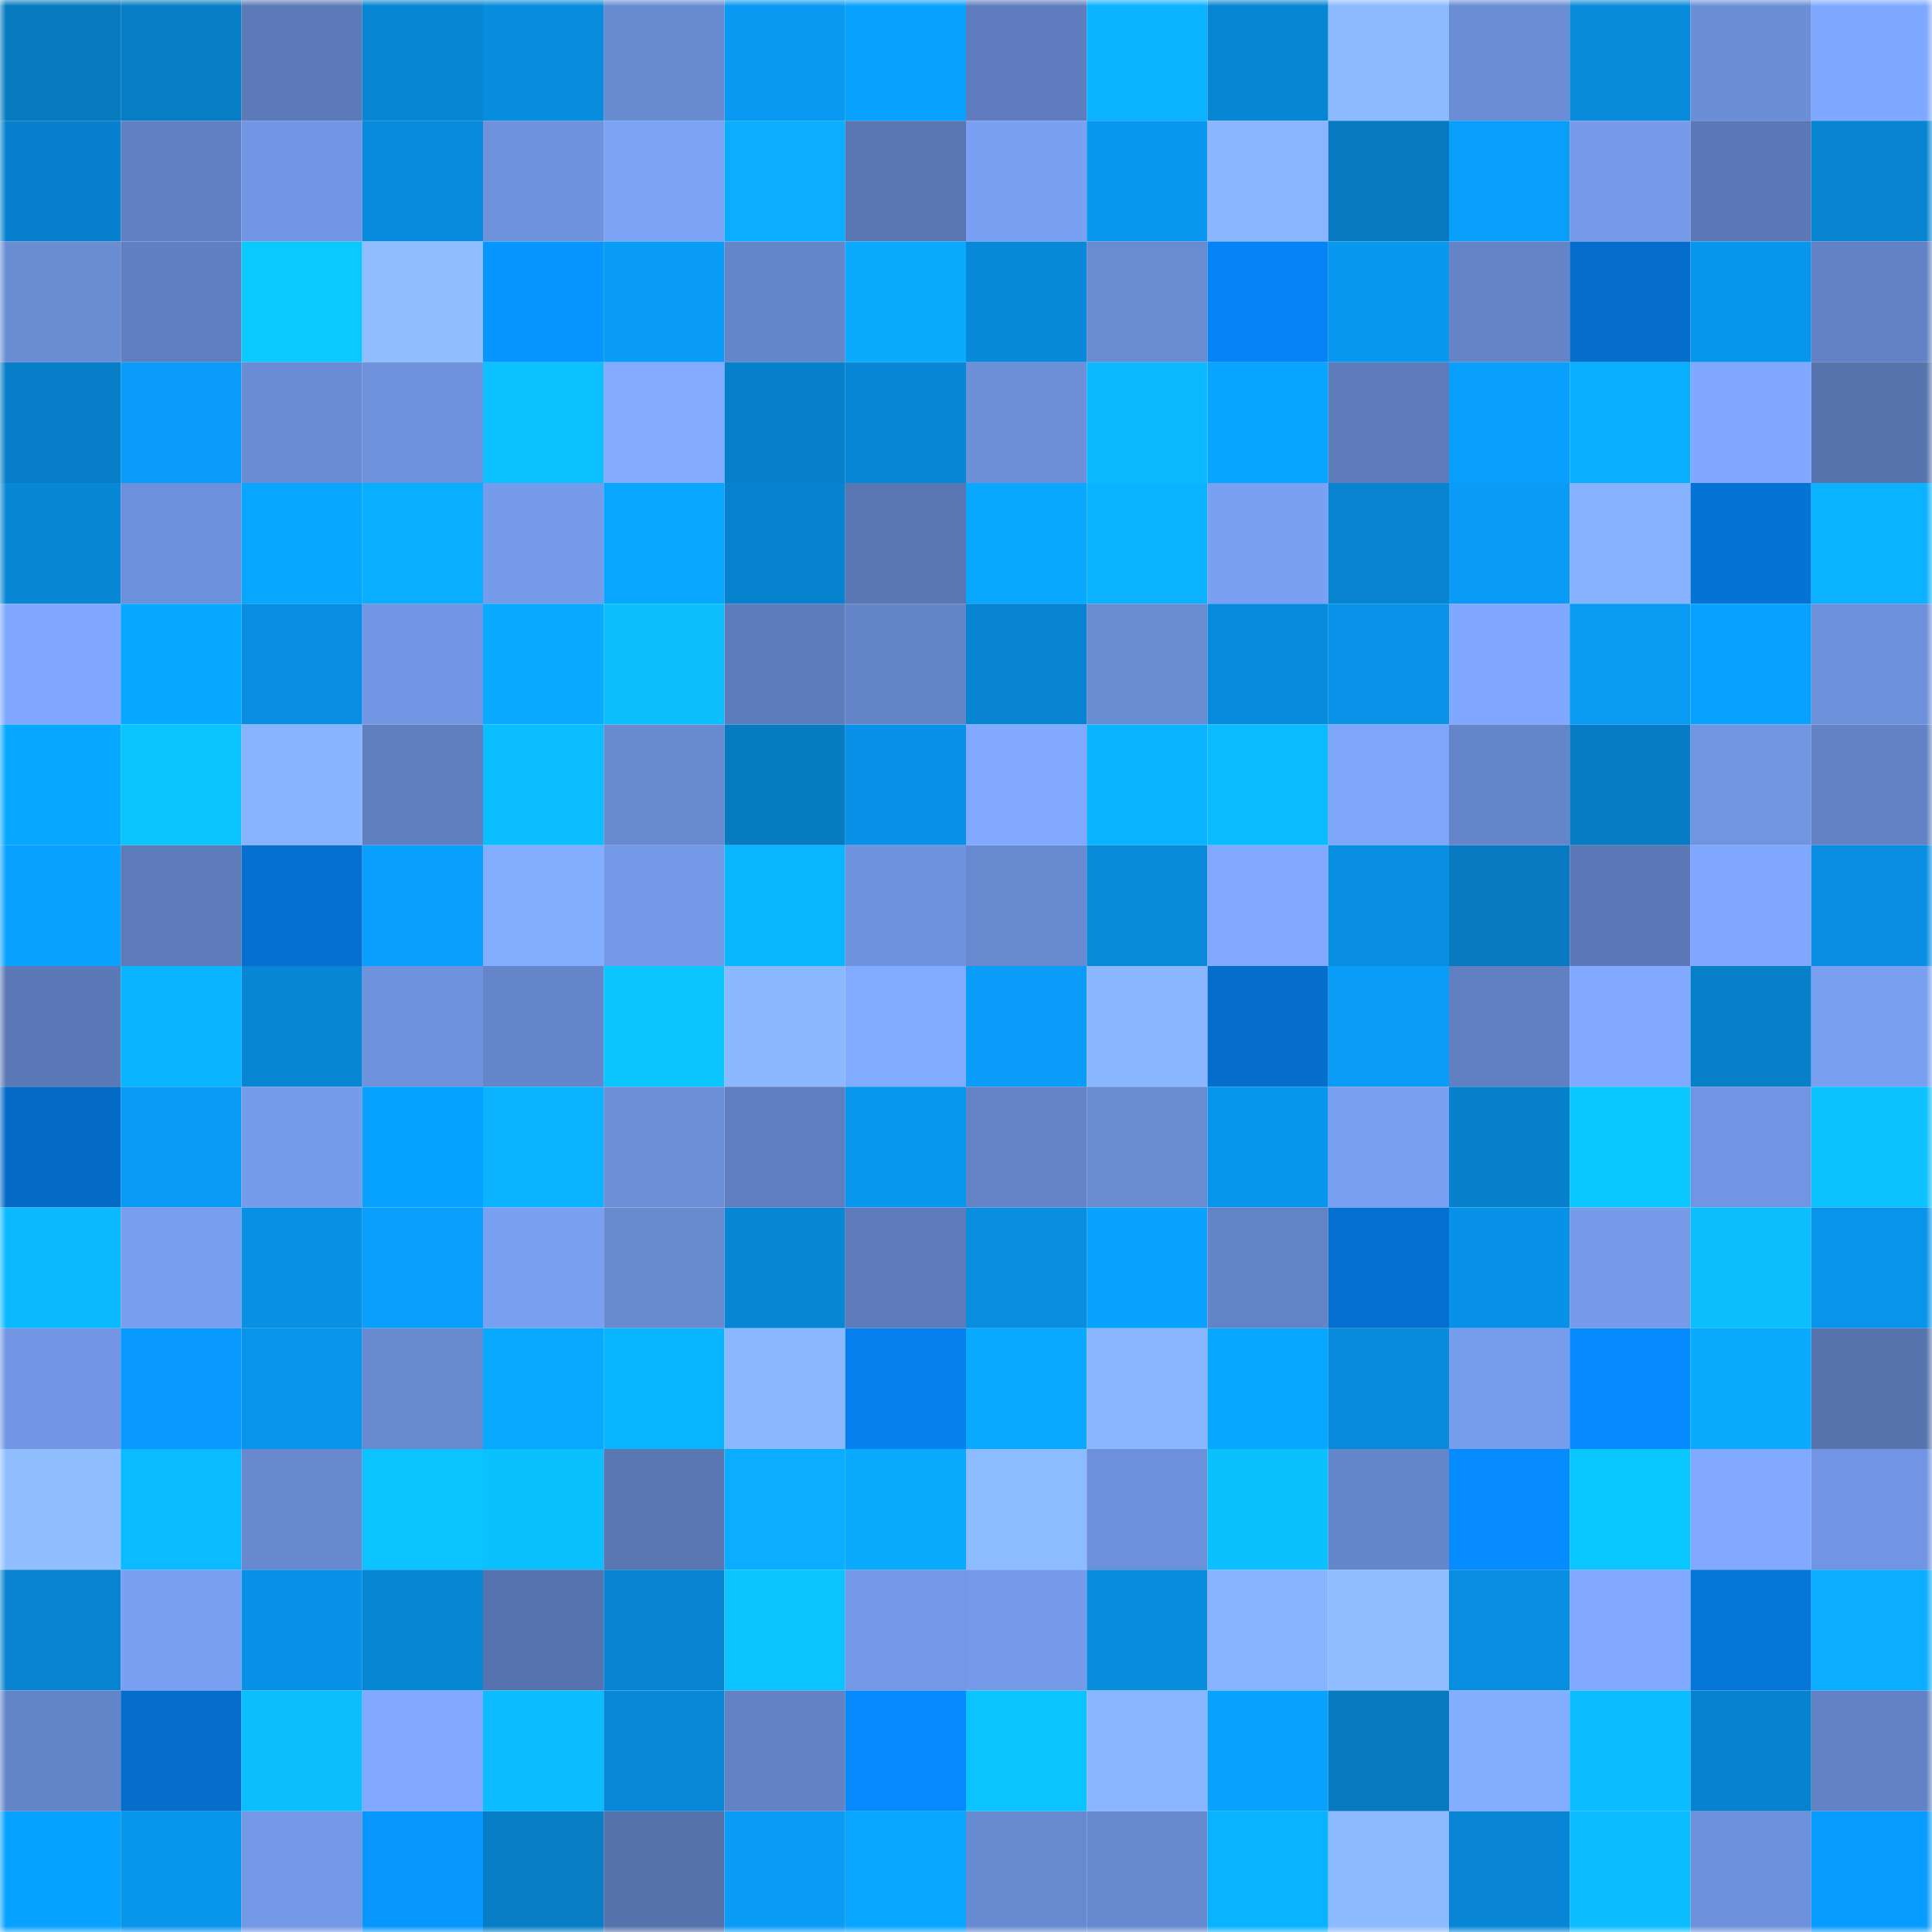 <svg viewBox="0 0 160 160" fill="none" role="img" xmlns="http://www.w3.org/2000/svg" width="240" height="240" name="ens%2C%F0%9F%87%B3%F0%9F%87%BFnzd.eth"><mask id="843656519" mask-type="alpha" maskUnits="userSpaceOnUse" x="0" y="0" width="160" height="160"><rect width="160" height="160" fill="#FFFFFF"></rect></mask><g mask="url(#843656519)"><rect x="0" y="0" width="10" height="10" fill="#0779bf"></rect><rect x="10" y="0" width="10" height="10" fill="#077dc5"></rect><rect x="20" y="0" width="10" height="10" fill="#5c7ab8"></rect><rect x="30" y="0" width="10" height="10" fill="#0786d4"></rect><rect x="40" y="0" width="10" height="10" fill="#088cdd"></rect><rect x="50" y="0" width="10" height="10" fill="#688ad1"></rect><rect x="60" y="0" width="10" height="10" fill="#0999f2"></rect><rect x="70" y="0" width="10" height="10" fill="#09a1fe"></rect><rect x="80" y="0" width="10" height="10" fill="#5f7dbe"></rect><rect x="90" y="0" width="10" height="10" fill="#0ab2ff"></rect><rect x="100" y="0" width="10" height="10" fill="#0786d4"></rect><rect x="110" y="0" width="10" height="10" fill="#8dbaff"></rect><rect x="120" y="0" width="10" height="10" fill="#6b8dd6"></rect><rect x="130" y="0" width="10" height="10" fill="#088adb"></rect><rect x="140" y="0" width="10" height="10" fill="#6b8ed7"></rect><rect x="150" y="0" width="10" height="10" fill="#7fa8ff"></rect><rect x="0" y="10" width="10" height="10" fill="#0781cd"></rect><rect x="10" y="10" width="10" height="10" fill="#6281c4"></rect><rect x="20" y="10" width="10" height="10" fill="#7296e3"></rect><rect x="30" y="10" width="10" height="10" fill="#088bdc"></rect><rect x="40" y="10" width="10" height="10" fill="#6f92dd"></rect><rect x="50" y="10" width="10" height="10" fill="#7aa2f5"></rect><rect x="60" y="10" width="10" height="10" fill="#0aadff"></rect><rect x="70" y="10" width="10" height="10" fill="#5976b3"></rect><rect x="80" y="10" width="10" height="10" fill="#79a0f2"></rect><rect x="90" y="10" width="10" height="10" fill="#0998f1"></rect><rect x="100" y="10" width="10" height="10" fill="#8ab6ff"></rect><rect x="110" y="10" width="10" height="10" fill="#0779c0"></rect><rect x="120" y="10" width="10" height="10" fill="#099efa"></rect><rect x="130" y="10" width="10" height="10" fill="#759bea"></rect><rect x="140" y="10" width="10" height="10" fill="#5b78b6"></rect><rect x="150" y="10" width="10" height="10" fill="#0785d2"></rect><rect x="0" y="20" width="10" height="10" fill="#6a8cd3"></rect><rect x="10" y="20" width="10" height="10" fill="#607fc0"></rect><rect x="20" y="20" width="10" height="10" fill="#0bc8ff"></rect><rect x="30" y="20" width="10" height="10" fill="#8fbdff"></rect><rect x="40" y="20" width="10" height="10" fill="#0795ff"></rect><rect x="50" y="20" width="10" height="10" fill="#099cf7"></rect><rect x="60" y="20" width="10" height="10" fill="#6585ca"></rect><rect x="70" y="20" width="10" height="10" fill="#0aabff"></rect><rect x="80" y="20" width="10" height="10" fill="#0888d8"></rect><rect x="90" y="20" width="10" height="10" fill="#698bd2"></rect><rect x="100" y="20" width="10" height="10" fill="#0683f4"></rect><rect x="110" y="20" width="10" height="10" fill="#0898f0"></rect><rect x="120" y="20" width="10" height="10" fill="#6484c7"></rect><rect x="130" y="20" width="10" height="10" fill="#056dcb"></rect><rect x="140" y="20" width="10" height="10" fill="#0895ec"></rect><rect x="150" y="20" width="10" height="10" fill="#6282c5"></rect><rect x="0" y="30" width="10" height="10" fill="#077ec7"></rect><rect x="10" y="30" width="10" height="10" fill="#099df9"></rect><rect x="20" y="30" width="10" height="10" fill="#6a8cd4"></rect><rect x="30" y="30" width="10" height="10" fill="#6e92dc"></rect><rect x="40" y="30" width="10" height="10" fill="#0bc1ff"></rect><rect x="50" y="30" width="10" height="10" fill="#82abff"></rect><rect x="60" y="30" width="10" height="10" fill="#0780cb"></rect><rect x="70" y="30" width="10" height="10" fill="#0887d6"></rect><rect x="80" y="30" width="10" height="10" fill="#6c8fd8"></rect><rect x="90" y="30" width="10" height="10" fill="#0ab9ff"></rect><rect x="100" y="30" width="10" height="10" fill="#09a4ff"></rect><rect x="110" y="30" width="10" height="10" fill="#5e7cbc"></rect><rect x="120" y="30" width="10" height="10" fill="#09a0fd"></rect><rect x="130" y="30" width="10" height="10" fill="#0aaeff"></rect><rect x="140" y="30" width="10" height="10" fill="#7fa8fe"></rect><rect x="150" y="30" width="10" height="10" fill="#5874af"></rect><rect x="0" y="40" width="10" height="10" fill="#0887d5"></rect><rect x="10" y="40" width="10" height="10" fill="#6d90da"></rect><rect x="20" y="40" width="10" height="10" fill="#07a6ff"></rect><rect x="30" y="40" width="10" height="10" fill="#0aaeff"></rect><rect x="40" y="40" width="10" height="10" fill="#769beb"></rect><rect x="50" y="40" width="10" height="10" fill="#09a6ff"></rect><rect x="60" y="40" width="10" height="10" fill="#0782ce"></rect><rect x="70" y="40" width="10" height="10" fill="#5976b3"></rect><rect x="80" y="40" width="10" height="10" fill="#09a8ff"></rect><rect x="90" y="40" width="10" height="10" fill="#0ab2ff"></rect><rect x="100" y="40" width="10" height="10" fill="#79a0f3"></rect><rect x="110" y="40" width="10" height="10" fill="#0783d0"></rect><rect x="120" y="40" width="10" height="10" fill="#099bf5"></rect><rect x="130" y="40" width="10" height="10" fill="#87b2ff"></rect><rect x="140" y="40" width="10" height="10" fill="#0572d5"></rect><rect x="150" y="40" width="10" height="10" fill="#0ab2ff"></rect><rect x="0" y="50" width="10" height="10" fill="#7fa8fe"></rect><rect x="10" y="50" width="10" height="10" fill="#07a8ff"></rect><rect x="20" y="50" width="10" height="10" fill="#088ee1"></rect><rect x="30" y="50" width="10" height="10" fill="#7296e4"></rect><rect x="40" y="50" width="10" height="10" fill="#09aaff"></rect><rect x="50" y="50" width="10" height="10" fill="#0bbfff"></rect><rect x="60" y="50" width="10" height="10" fill="#5d7cbb"></rect><rect x="70" y="50" width="10" height="10" fill="#6484c8"></rect><rect x="80" y="50" width="10" height="10" fill="#0784d1"></rect><rect x="90" y="50" width="10" height="10" fill="#698bd2"></rect><rect x="100" y="50" width="10" height="10" fill="#088bdc"></rect><rect x="110" y="50" width="10" height="10" fill="#0893e8"></rect><rect x="120" y="50" width="10" height="10" fill="#7fa8fe"></rect><rect x="130" y="50" width="10" height="10" fill="#099af3"></rect><rect x="140" y="50" width="10" height="10" fill="#09a1ff"></rect><rect x="150" y="50" width="10" height="10" fill="#6d90db"></rect><rect x="0" y="60" width="10" height="10" fill="#07a8ff"></rect><rect x="10" y="60" width="10" height="10" fill="#0bc3ff"></rect><rect x="20" y="60" width="10" height="10" fill="#87b3ff"></rect><rect x="30" y="60" width="10" height="10" fill="#607fbf"></rect><rect x="40" y="60" width="10" height="10" fill="#0bbeff"></rect><rect x="50" y="60" width="10" height="10" fill="#688ad1"></rect><rect x="60" y="60" width="10" height="10" fill="#077bc2"></rect><rect x="70" y="60" width="10" height="10" fill="#0891e6"></rect><rect x="80" y="60" width="10" height="10" fill="#80a9ff"></rect><rect x="90" y="60" width="10" height="10" fill="#0ab2ff"></rect><rect x="100" y="60" width="10" height="10" fill="#0abbff"></rect><rect x="110" y="60" width="10" height="10" fill="#7da5f9"></rect><rect x="120" y="60" width="10" height="10" fill="#6585ca"></rect><rect x="130" y="60" width="10" height="10" fill="#077bc3"></rect><rect x="140" y="60" width="10" height="10" fill="#7095e1"></rect><rect x="150" y="60" width="10" height="10" fill="#6282c5"></rect><rect x="0" y="70" width="10" height="10" fill="#09a3ff"></rect><rect x="10" y="70" width="10" height="10" fill="#5d7ab9"></rect><rect x="20" y="70" width="10" height="10" fill="#0570d0"></rect><rect x="30" y="70" width="10" height="10" fill="#099ffc"></rect><rect x="40" y="70" width="10" height="10" fill="#83aeff"></rect><rect x="50" y="70" width="10" height="10" fill="#7398e6"></rect><rect x="60" y="70" width="10" height="10" fill="#0ab7ff"></rect><rect x="70" y="70" width="10" height="10" fill="#6f93de"></rect><rect x="80" y="70" width="10" height="10" fill="#688ad1"></rect><rect x="90" y="70" width="10" height="10" fill="#0889d9"></rect><rect x="100" y="70" width="10" height="10" fill="#80a9ff"></rect><rect x="110" y="70" width="10" height="10" fill="#088ee0"></rect><rect x="120" y="70" width="10" height="10" fill="#077ac2"></rect><rect x="130" y="70" width="10" height="10" fill="#5c79b7"></rect><rect x="140" y="70" width="10" height="10" fill="#7fa7fd"></rect><rect x="150" y="70" width="10" height="10" fill="#088fe2"></rect><rect x="0" y="80" width="10" height="10" fill="#5b79b6"></rect><rect x="10" y="80" width="10" height="10" fill="#0ab4ff"></rect><rect x="20" y="80" width="10" height="10" fill="#0786d4"></rect><rect x="30" y="80" width="10" height="10" fill="#6e92dc"></rect><rect x="40" y="80" width="10" height="10" fill="#6586cb"></rect><rect x="50" y="80" width="10" height="10" fill="#0bc5ff"></rect><rect x="60" y="80" width="10" height="10" fill="#8bb8ff"></rect><rect x="70" y="80" width="10" height="10" fill="#81abff"></rect><rect x="80" y="80" width="10" height="10" fill="#099cf8"></rect><rect x="90" y="80" width="10" height="10" fill="#8ab6ff"></rect><rect x="100" y="80" width="10" height="10" fill="#056ecc"></rect><rect x="110" y="80" width="10" height="10" fill="#099df8"></rect><rect x="120" y="80" width="10" height="10" fill="#6180c2"></rect><rect x="130" y="80" width="10" height="10" fill="#80a9ff"></rect><rect x="140" y="80" width="10" height="10" fill="#0780ca"></rect><rect x="150" y="80" width="10" height="10" fill="#789ff0"></rect><rect x="0" y="90" width="10" height="10" fill="#056ac6"></rect><rect x="10" y="90" width="10" height="10" fill="#099bf5"></rect><rect x="20" y="90" width="10" height="10" fill="#759beb"></rect><rect x="30" y="90" width="10" height="10" fill="#07a1ff"></rect><rect x="40" y="90" width="10" height="10" fill="#0ab2ff"></rect><rect x="50" y="90" width="10" height="10" fill="#6c8fd8"></rect><rect x="60" y="90" width="10" height="10" fill="#5f7ebf"></rect><rect x="70" y="90" width="10" height="10" fill="#0896ee"></rect><rect x="80" y="90" width="10" height="10" fill="#6484c7"></rect><rect x="90" y="90" width="10" height="10" fill="#698bd2"></rect><rect x="100" y="90" width="10" height="10" fill="#0896ed"></rect><rect x="110" y="90" width="10" height="10" fill="#79a0f2"></rect><rect x="120" y="90" width="10" height="10" fill="#0781cc"></rect><rect x="130" y="90" width="10" height="10" fill="#0bc7ff"></rect><rect x="140" y="90" width="10" height="10" fill="#7195e2"></rect><rect x="150" y="90" width="10" height="10" fill="#0bc1ff"></rect><rect x="0" y="100" width="10" height="10" fill="#0ab9ff"></rect><rect x="10" y="100" width="10" height="10" fill="#789eef"></rect><rect x="20" y="100" width="10" height="10" fill="#0890e4"></rect><rect x="30" y="100" width="10" height="10" fill="#099ffc"></rect><rect x="40" y="100" width="10" height="10" fill="#79a0f2"></rect><rect x="50" y="100" width="10" height="10" fill="#688ad1"></rect><rect x="60" y="100" width="10" height="10" fill="#0786d4"></rect><rect x="70" y="100" width="10" height="10" fill="#5d7bba"></rect><rect x="80" y="100" width="10" height="10" fill="#088ddf"></rect><rect x="90" y="100" width="10" height="10" fill="#09a2ff"></rect><rect x="100" y="100" width="10" height="10" fill="#6383c7"></rect><rect x="110" y="100" width="10" height="10" fill="#0570d0"></rect><rect x="120" y="100" width="10" height="10" fill="#0892e7"></rect><rect x="130" y="100" width="10" height="10" fill="#759bea"></rect><rect x="140" y="100" width="10" height="10" fill="#0bbfff"></rect><rect x="150" y="100" width="10" height="10" fill="#0894ea"></rect><rect x="0" y="110" width="10" height="10" fill="#7195e2"></rect><rect x="10" y="110" width="10" height="10" fill="#0799ff"></rect><rect x="20" y="110" width="10" height="10" fill="#0894eb"></rect><rect x="30" y="110" width="10" height="10" fill="#698ad1"></rect><rect x="40" y="110" width="10" height="10" fill="#07aaff"></rect><rect x="50" y="110" width="10" height="10" fill="#0ab5ff"></rect><rect x="60" y="110" width="10" height="10" fill="#8ab7ff"></rect><rect x="70" y="110" width="10" height="10" fill="#0680ee"></rect><rect x="80" y="110" width="10" height="10" fill="#09a9ff"></rect><rect x="90" y="110" width="10" height="10" fill="#8ab6ff"></rect><rect x="100" y="110" width="10" height="10" fill="#07a7ff"></rect><rect x="110" y="110" width="10" height="10" fill="#088bdc"></rect><rect x="120" y="110" width="10" height="10" fill="#769cec"></rect><rect x="130" y="110" width="10" height="10" fill="#068bff"></rect><rect x="140" y="110" width="10" height="10" fill="#0aabff"></rect><rect x="150" y="110" width="10" height="10" fill="#5874af"></rect><rect x="0" y="120" width="10" height="10" fill="#90beff"></rect><rect x="10" y="120" width="10" height="10" fill="#0abcff"></rect><rect x="20" y="120" width="10" height="10" fill="#6889d0"></rect><rect x="30" y="120" width="10" height="10" fill="#0bc3ff"></rect><rect x="40" y="120" width="10" height="10" fill="#0bc0ff"></rect><rect x="50" y="120" width="10" height="10" fill="#5a77b4"></rect><rect x="60" y="120" width="10" height="10" fill="#0aadff"></rect><rect x="70" y="120" width="10" height="10" fill="#0aabff"></rect><rect x="80" y="120" width="10" height="10" fill="#8dbbff"></rect><rect x="90" y="120" width="10" height="10" fill="#6d90da"></rect><rect x="100" y="120" width="10" height="10" fill="#0bc0ff"></rect><rect x="110" y="120" width="10" height="10" fill="#6586ca"></rect><rect x="120" y="120" width="10" height="10" fill="#068cff"></rect><rect x="130" y="120" width="10" height="10" fill="#0bc7ff"></rect><rect x="140" y="120" width="10" height="10" fill="#80a9ff"></rect><rect x="150" y="120" width="10" height="10" fill="#7195e2"></rect><rect x="0" y="130" width="10" height="10" fill="#0783cf"></rect><rect x="10" y="130" width="10" height="10" fill="#79a0f3"></rect><rect x="20" y="130" width="10" height="10" fill="#0892e7"></rect><rect x="30" y="130" width="10" height="10" fill="#0786d4"></rect><rect x="40" y="130" width="10" height="10" fill="#5773af"></rect><rect x="50" y="130" width="10" height="10" fill="#0783cf"></rect><rect x="60" y="130" width="10" height="10" fill="#0bc4ff"></rect><rect x="70" y="130" width="10" height="10" fill="#7398e5"></rect><rect x="80" y="130" width="10" height="10" fill="#759ae9"></rect><rect x="90" y="130" width="10" height="10" fill="#088cdd"></rect><rect x="100" y="130" width="10" height="10" fill="#88b3ff"></rect><rect x="110" y="130" width="10" height="10" fill="#8fbdff"></rect><rect x="120" y="130" width="10" height="10" fill="#088ee1"></rect><rect x="130" y="130" width="10" height="10" fill="#80a9ff"></rect><rect x="140" y="130" width="10" height="10" fill="#0575d9"></rect><rect x="150" y="130" width="10" height="10" fill="#0aadff"></rect><rect x="0" y="140" width="10" height="10" fill="#6484c8"></rect><rect x="10" y="140" width="10" height="10" fill="#056ecd"></rect><rect x="20" y="140" width="10" height="10" fill="#0bbfff"></rect><rect x="30" y="140" width="10" height="10" fill="#80a9ff"></rect><rect x="40" y="140" width="10" height="10" fill="#0bbcff"></rect><rect x="50" y="140" width="10" height="10" fill="#0888d7"></rect><rect x="60" y="140" width="10" height="10" fill="#6382c5"></rect><rect x="70" y="140" width="10" height="10" fill="#0689fe"></rect><rect x="80" y="140" width="10" height="10" fill="#0bc3ff"></rect><rect x="90" y="140" width="10" height="10" fill="#8ab6ff"></rect><rect x="100" y="140" width="10" height="10" fill="#09a3ff"></rect><rect x="110" y="140" width="10" height="10" fill="#0779c0"></rect><rect x="120" y="140" width="10" height="10" fill="#83adff"></rect><rect x="130" y="140" width="10" height="10" fill="#0bbdff"></rect><rect x="140" y="140" width="10" height="10" fill="#0782ce"></rect><rect x="150" y="140" width="10" height="10" fill="#6282c5"></rect><rect x="0" y="150" width="10" height="10" fill="#07a1ff"></rect><rect x="10" y="150" width="10" height="10" fill="#0896ed"></rect><rect x="20" y="150" width="10" height="10" fill="#7398e6"></rect><rect x="30" y="150" width="10" height="10" fill="#0797ff"></rect><rect x="40" y="150" width="10" height="10" fill="#077dc5"></rect><rect x="50" y="150" width="10" height="10" fill="#5672ad"></rect><rect x="60" y="150" width="10" height="10" fill="#099bf5"></rect><rect x="70" y="150" width="10" height="10" fill="#09a6ff"></rect><rect x="80" y="150" width="10" height="10" fill="#688ad0"></rect><rect x="90" y="150" width="10" height="10" fill="#6789cf"></rect><rect x="100" y="150" width="10" height="10" fill="#0ab3ff"></rect><rect x="110" y="150" width="10" height="10" fill="#8dbaff"></rect><rect x="120" y="150" width="10" height="10" fill="#0886d5"></rect><rect x="130" y="150" width="10" height="10" fill="#0bbdff"></rect><rect x="140" y="150" width="10" height="10" fill="#6d91db"></rect><rect x="150" y="150" width="10" height="10" fill="#079cff"></rect></g></svg>